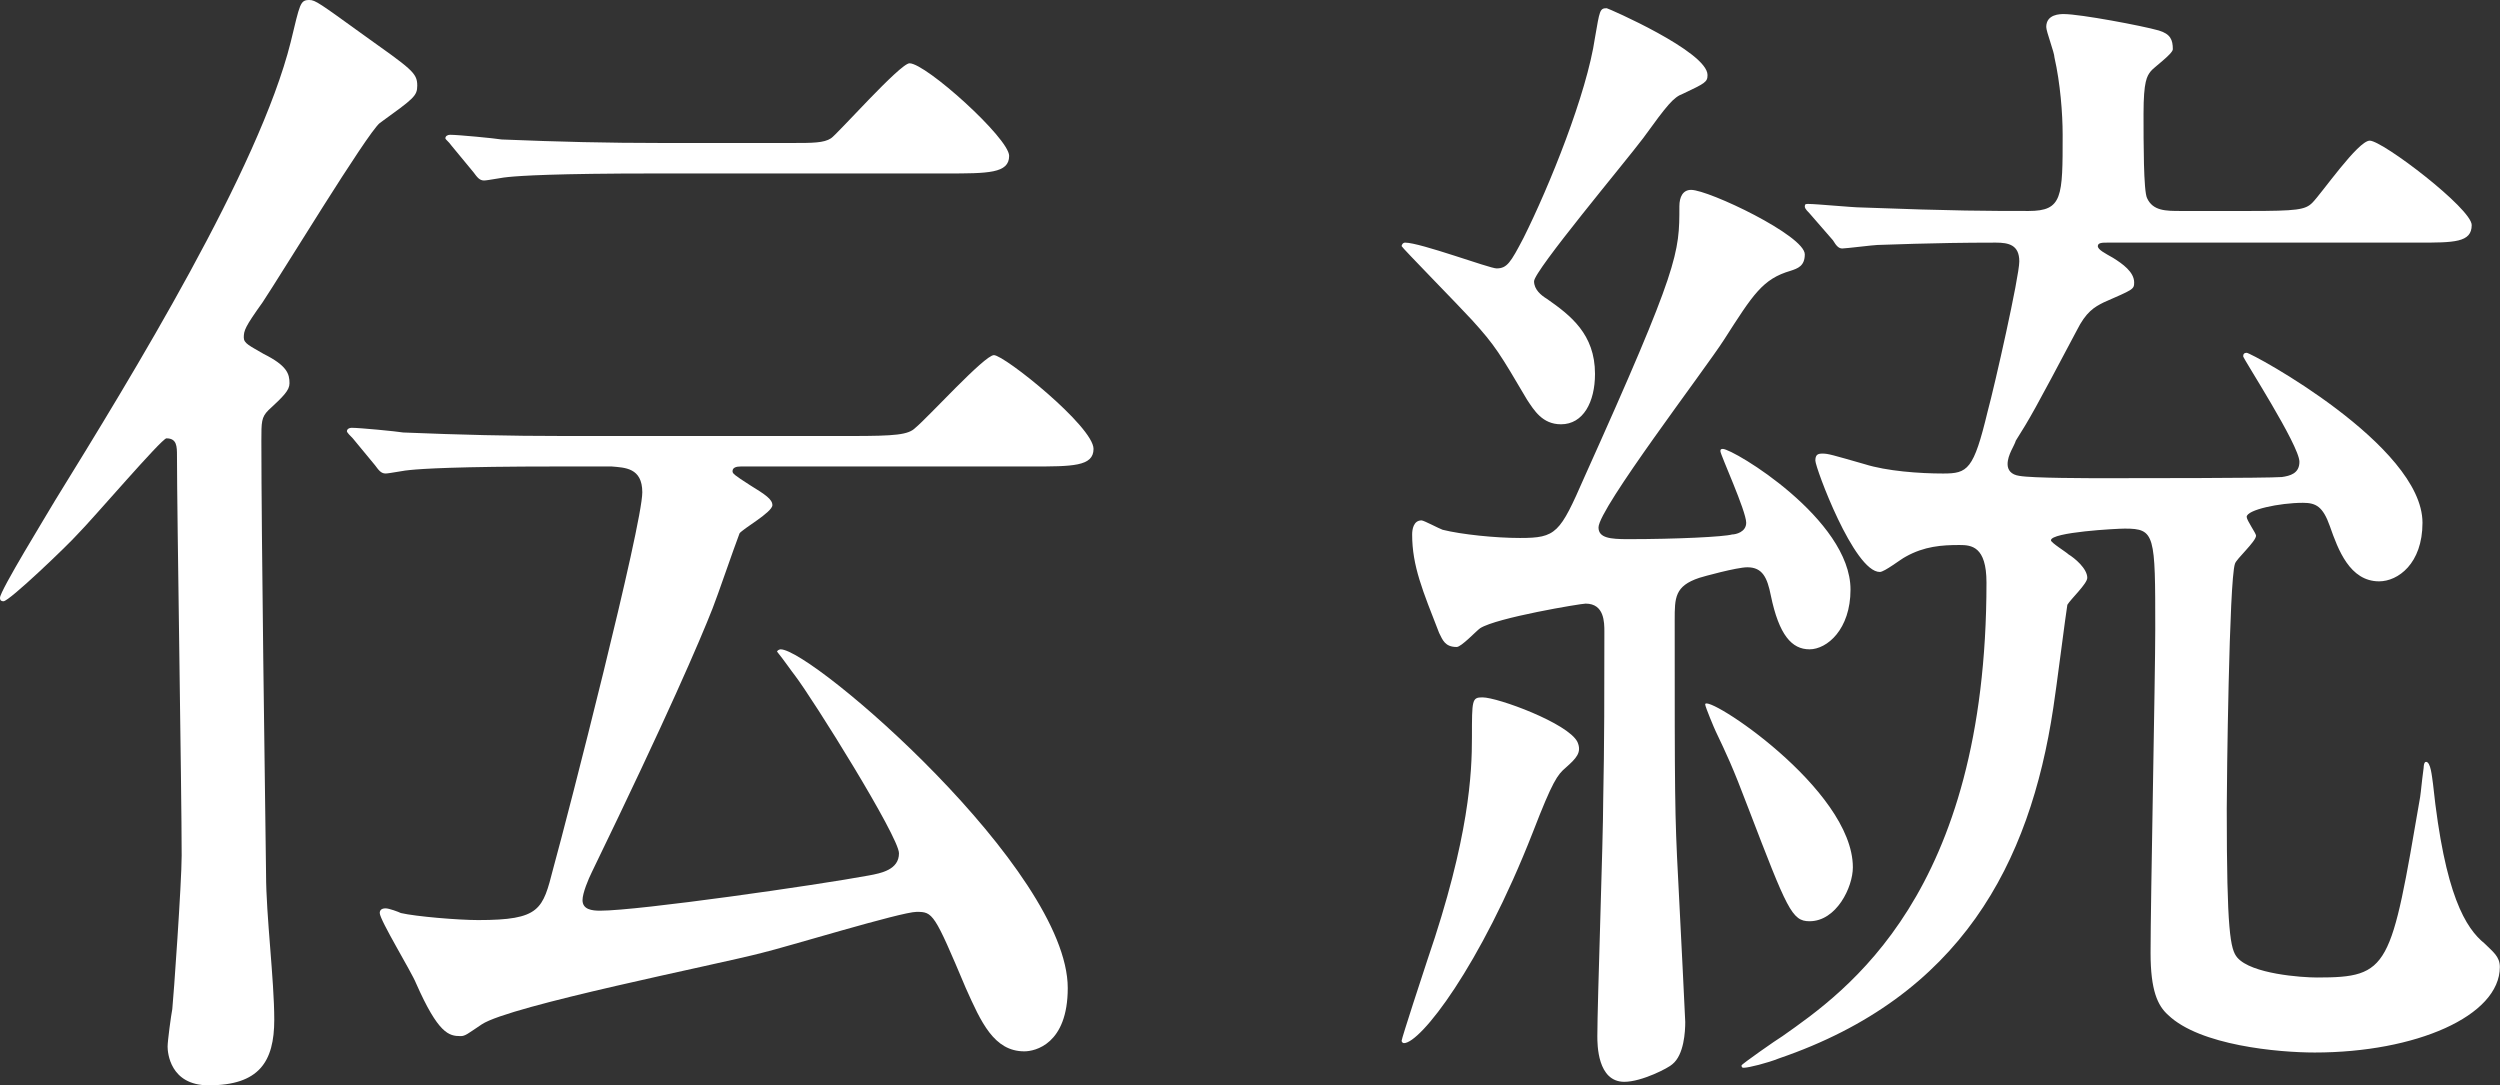 <?xml version="1.0" encoding="UTF-8"?><svg id="_レイヤー_2" xmlns="http://www.w3.org/2000/svg" viewBox="0 0 149.31 64.83"><rect x="0" y="0" width="149.31" height="64.83" fill="#333333" stroke="none"/><defs><style>.cls-1{fill:#fff;}</style></defs><g id="_レイヤー_1-2"><g><path class="cls-1" d="M16.03,24.5c-.42,.42-.42,.7-.42,1.82,0,5.67,.21,20.51,.28,25.9,0,2.45,.49,6.3,.49,8.68,0,2.52-.91,3.92-3.92,3.92-2.31,0-2.45-1.96-2.45-2.31s.21-1.89,.28-2.24c.07-.63,.56-7.56,.56-9.17,0-3.78-.28-20.51-.28-23.87,0-.56,0-1.05-.63-1.05-.28,0-4.41,4.83-5.32,5.74-.56,.63-4.06,3.99-4.41,3.99-.21,0-.21-.14-.21-.21,0-.42,2.8-4.97,3.29-5.81C7.91,22.4,15.47,10.08,17.36,2.52c.56-2.31,.56-2.52,1.12-2.52,.35,0,.63,.21,3.15,2.03,2.94,2.1,3.29,2.31,3.29,3.08,0,.63-.21,.77-2.24,2.24-.77,.63-5.88,9.03-7,10.71-1.05,1.47-1.12,1.68-1.12,2.1,0,.35,.35,.49,1.19,.98,1.4,.7,1.54,1.19,1.54,1.75,0,.42-.35,.77-1.26,1.61Zm17.29,3.36c-6.09,0-8.12,.14-8.82,.21-.21,0-1.26,.21-1.47,.21-.28,0-.42-.21-.63-.49l-1.33-1.61c-.14-.14-.35-.35-.35-.42,0-.14,.14-.21,.28-.21,.49,0,2.66,.21,3.08,.28,3.43,.14,6.3,.21,9.59,.21h17.15c2.66,0,3.43-.07,3.85-.49,.77-.63,4.13-4.34,4.69-4.34,.63,0,5.95,4.27,5.95,5.6,0,1.05-1.26,1.05-3.71,1.05h-17.36c-.28,0-.49,.07-.49,.28,0,.14,.07,.21,1.05,.84,.91,.56,1.33,.84,1.33,1.19,0,.42-1.75,1.4-1.96,1.68-.35,.91-1.33,3.78-1.61,4.48-.77,1.96-2.66,6.37-7.21,15.75-.21,.42-.56,1.26-.56,1.68,0,.56,.56,.63,1.05,.63,2.31,0,13.02-1.54,16.03-2.1,.77-.14,1.82-.35,1.82-1.33s-5.11-9.17-6.23-10.64c-.07-.07-.7-.98-1.05-1.4,0-.07,.14-.14,.21-.14,1.89,0,17.15,13.16,17.15,20.23,0,3.36-1.96,3.78-2.59,3.78-1.82,0-2.59-1.75-3.5-3.78-1.89-4.48-1.96-4.55-2.94-4.55-.91,0-7.77,2.1-9.24,2.45-2.66,.7-15.05,3.15-16.73,4.27-.84,.56-.98,.7-1.26,.7-.7,0-1.33-.14-2.66-3.15-.28-.7-2.17-3.78-2.17-4.2,0-.14,.07-.28,.35-.28,.21,0,.77,.21,.91,.28,.91,.21,3.43,.42,4.62,.42,3.71,0,3.85-.63,4.48-3.08,.91-3.29,5.32-20.51,5.32-22.47,0-1.47-1.05-1.47-1.82-1.54h-3.22Zm14-19.32c1.19,0,1.89,0,2.31-.28,.35-.21,4.13-4.48,4.69-4.48,.98,0,5.95,4.48,5.95,5.53s-1.26,1.05-3.78,1.05h-17.29c-6.09,0-8.12,.14-8.82,.21-.21,0-1.26,.21-1.47,.21-.28,0-.42-.21-.63-.49l-1.33-1.61c-.14-.21-.35-.35-.35-.42,0-.14,.14-.21,.28-.21,.49,0,2.66,.21,3.08,.28,3.43,.14,6.3,.21,9.59,.21h7.77Z"/><path class="cls-1" d="M101.98,4.48c0,.42-.14,.49-1.47,1.12-.56,.21-.91,.63-2.38,2.66-1.05,1.4-6.51,7.91-6.51,8.54,0,.49,.42,.84,.77,1.05,1.4,.98,2.87,2.1,2.87,4.48,0,1.68-.7,3.01-2.03,3.01-1.12,0-1.61-.84-2.03-1.47-1.61-2.73-1.89-3.22-3.29-4.76-.7-.77-4.2-4.34-4.2-4.41s.07-.21,.21-.21c.91,0,5.04,1.54,5.46,1.54,.63,0,.84-.35,1.61-1.82,1.54-3.08,3.78-8.61,4.27-11.97,.28-1.61,.28-1.75,.7-1.75,.07,0,6.02,2.59,6.02,3.99Zm-8.47,41.37c-.49,.42-.77,.77-1.96,3.85-3.15,8.05-6.72,12.6-7.7,12.6-.07,0-.14-.07-.14-.14,0-.14,1.33-4.2,1.54-4.83,2.52-7.35,2.66-11.2,2.66-13.3,0-2.24,0-2.38,.63-2.38,.91,0,5.11,1.54,5.67,2.66,.28,.63-.07,.98-.7,1.54Zm9.94-13.93c.21,0,.84-.14,.84-.7,0-.7-1.54-4.06-1.54-4.27,0-.07,0-.14,.14-.14,.63,0,7.63,4.2,7.63,8.4,0,2.38-1.4,3.57-2.45,3.57s-1.82-.84-2.31-3.22c-.21-1.05-.49-1.68-1.4-1.68-.63,0-2.66,.56-2.87,.63-1.47,.49-1.47,1.19-1.47,2.52,0,10.43,0,11.62,.21,15.54,.14,2.8,.42,8.26,.42,8.47,0,.56-.07,1.96-.77,2.52-.21,.21-1.82,1.05-2.87,1.05-1.61,0-1.61-2.24-1.61-2.73,0-1.96,.35-11.83,.35-14.07,.07-3.29,.07-6.72,.07-10.08,0-.56,0-1.68-1.12-1.68-.28,0-5.32,.84-6.3,1.47-.21,.14-1.12,1.12-1.4,1.12-.7,0-.84-.42-1.05-.84-.98-2.52-1.61-3.99-1.61-5.88,0-.28,.07-.84,.56-.84,.14,0,1.05,.49,1.26,.56,1.12,.28,3.15,.49,4.62,.49,2.17,0,2.38-.28,3.85-3.64,5.67-12.6,5.67-13.37,5.67-16.17,0-.56,.21-.98,.7-.98,1.05,0,6.79,2.73,6.79,3.85,0,.7-.42,.84-.84,.98-1.68,.49-2.24,1.4-3.99,4.13-1.12,1.75-7.49,10.08-7.49,11.2,0,.63,.7,.7,1.75,.7,2.94,0,5.74-.14,6.23-.28Zm4.62,23.1c-1.05,0-1.33-.7-3.64-6.72-.98-2.59-1.33-3.29-1.96-4.62-.07-.14-.63-1.47-.63-1.61,0-.7,8.82,5.04,8.82,9.73,0,1.19-.98,3.22-2.59,3.22Zm0-42.28c-.28-.28-.28-.35-.28-.42,0-.14,.07-.14,.21-.14,.49,0,2.66,.21,3.15,.21,5.6,.21,7.63,.21,10.01,.21,2.03,0,2.03-.84,2.03-4.55,0-1.26-.14-3.08-.49-4.62,0-.28-.49-1.54-.49-1.82,0-.77,.84-.77,1.05-.77,.98,0,4.69,.7,5.67,.98,.7,.21,.84,.56,.84,1.12,0,.28-1.19,1.12-1.33,1.33-.21,.28-.42,.56-.42,2.52,0,1.75,0,4.62,.21,5.04,.35,.77,1.12,.77,2.03,.77h4.06c2.87,0,3.36-.07,3.78-.49,.56-.56,2.73-3.71,3.43-3.71,.77,0,6.09,4.06,6.09,5.04,0,1.05-1.05,1.05-3.22,1.05h-18.55c-.28,0-.56,0-.56,.21s.42,.42,.91,.7c.56,.35,1.26,.84,1.26,1.47,0,.42-.07,.42-1.82,1.19-.56,.28-1.05,.56-1.61,1.68-2.52,4.76-2.8,5.25-3.64,6.58-.07,.28-.49,.84-.49,1.4,0,.35,.21,.63,.7,.7,.77,.14,4.2,.14,5.18,.14,1.54,0,9.66,0,10.5-.07,.49-.07,1.05-.21,1.05-.91,0-.98-3.36-6.16-3.36-6.3s.07-.21,.21-.21c.28,0,10.5,5.53,10.5,10.15,0,2.45-1.47,3.5-2.59,3.5-1.75,0-2.45-1.89-2.94-3.29-.42-1.19-.84-1.4-1.61-1.4-1.4,0-3.36,.42-3.36,.84,0,.21,.56,.98,.56,1.12,0,.35-1.19,1.4-1.26,1.68-.35,.98-.49,13.16-.49,14.63,0,7.35,.21,8.4,.63,8.89,.84,.98,3.85,1.19,4.76,1.19,4.34,0,4.41-.56,6.16-10.78,.07-.49,.07-.7,.21-1.75,0,0,0-.35,.14-.35,.28,0,.35,.84,.42,1.33,.7,6.65,1.96,8.61,3.08,9.52,.49,.49,.91,.77,.91,1.4,0,2.94-5.04,5.11-11.06,5.11-2.17,0-6.86-.42-8.75-2.24-.63-.56-1.05-1.47-1.05-3.71,0-3.08,.28-16.52,.28-19.32,0-5.67,0-6.02-1.82-6.02-.49,0-4.41,.21-4.41,.7,0,.14,.91,.7,1.05,.84,.35,.21,1.12,.84,1.12,1.4,0,.35-.98,1.26-1.19,1.61-.07,.35-.7,5.32-.84,6.16-1.4,9.31-5.53,17.22-16.38,20.93-.7,.28-1.82,.56-2.1,.56-.07,0-.14,0-.14-.14,0-.07,2.1-1.54,2.45-1.75,3.78-2.66,12.18-8.47,12.18-27.09,0-2.17-.91-2.24-1.61-2.24-1.05,0-2.1,.07-3.22,.7-.28,.14-1.26,.91-1.54,.91-1.54,0-3.85-6.23-3.85-6.65,0-.35,.14-.42,.42-.42,.35,0,.56,.07,2.52,.63,1.33,.42,3.29,.56,4.69,.56,1.47,0,1.82-.21,2.66-3.71,.42-1.54,1.89-8.05,1.89-8.96,0-.98-.63-1.12-1.4-1.12-3.92,0-6.72,.14-7.07,.14-.21,0-1.89,.21-2.1,.21s-.35-.14-.56-.49l-1.4-1.61Z"/></g></g></svg>
